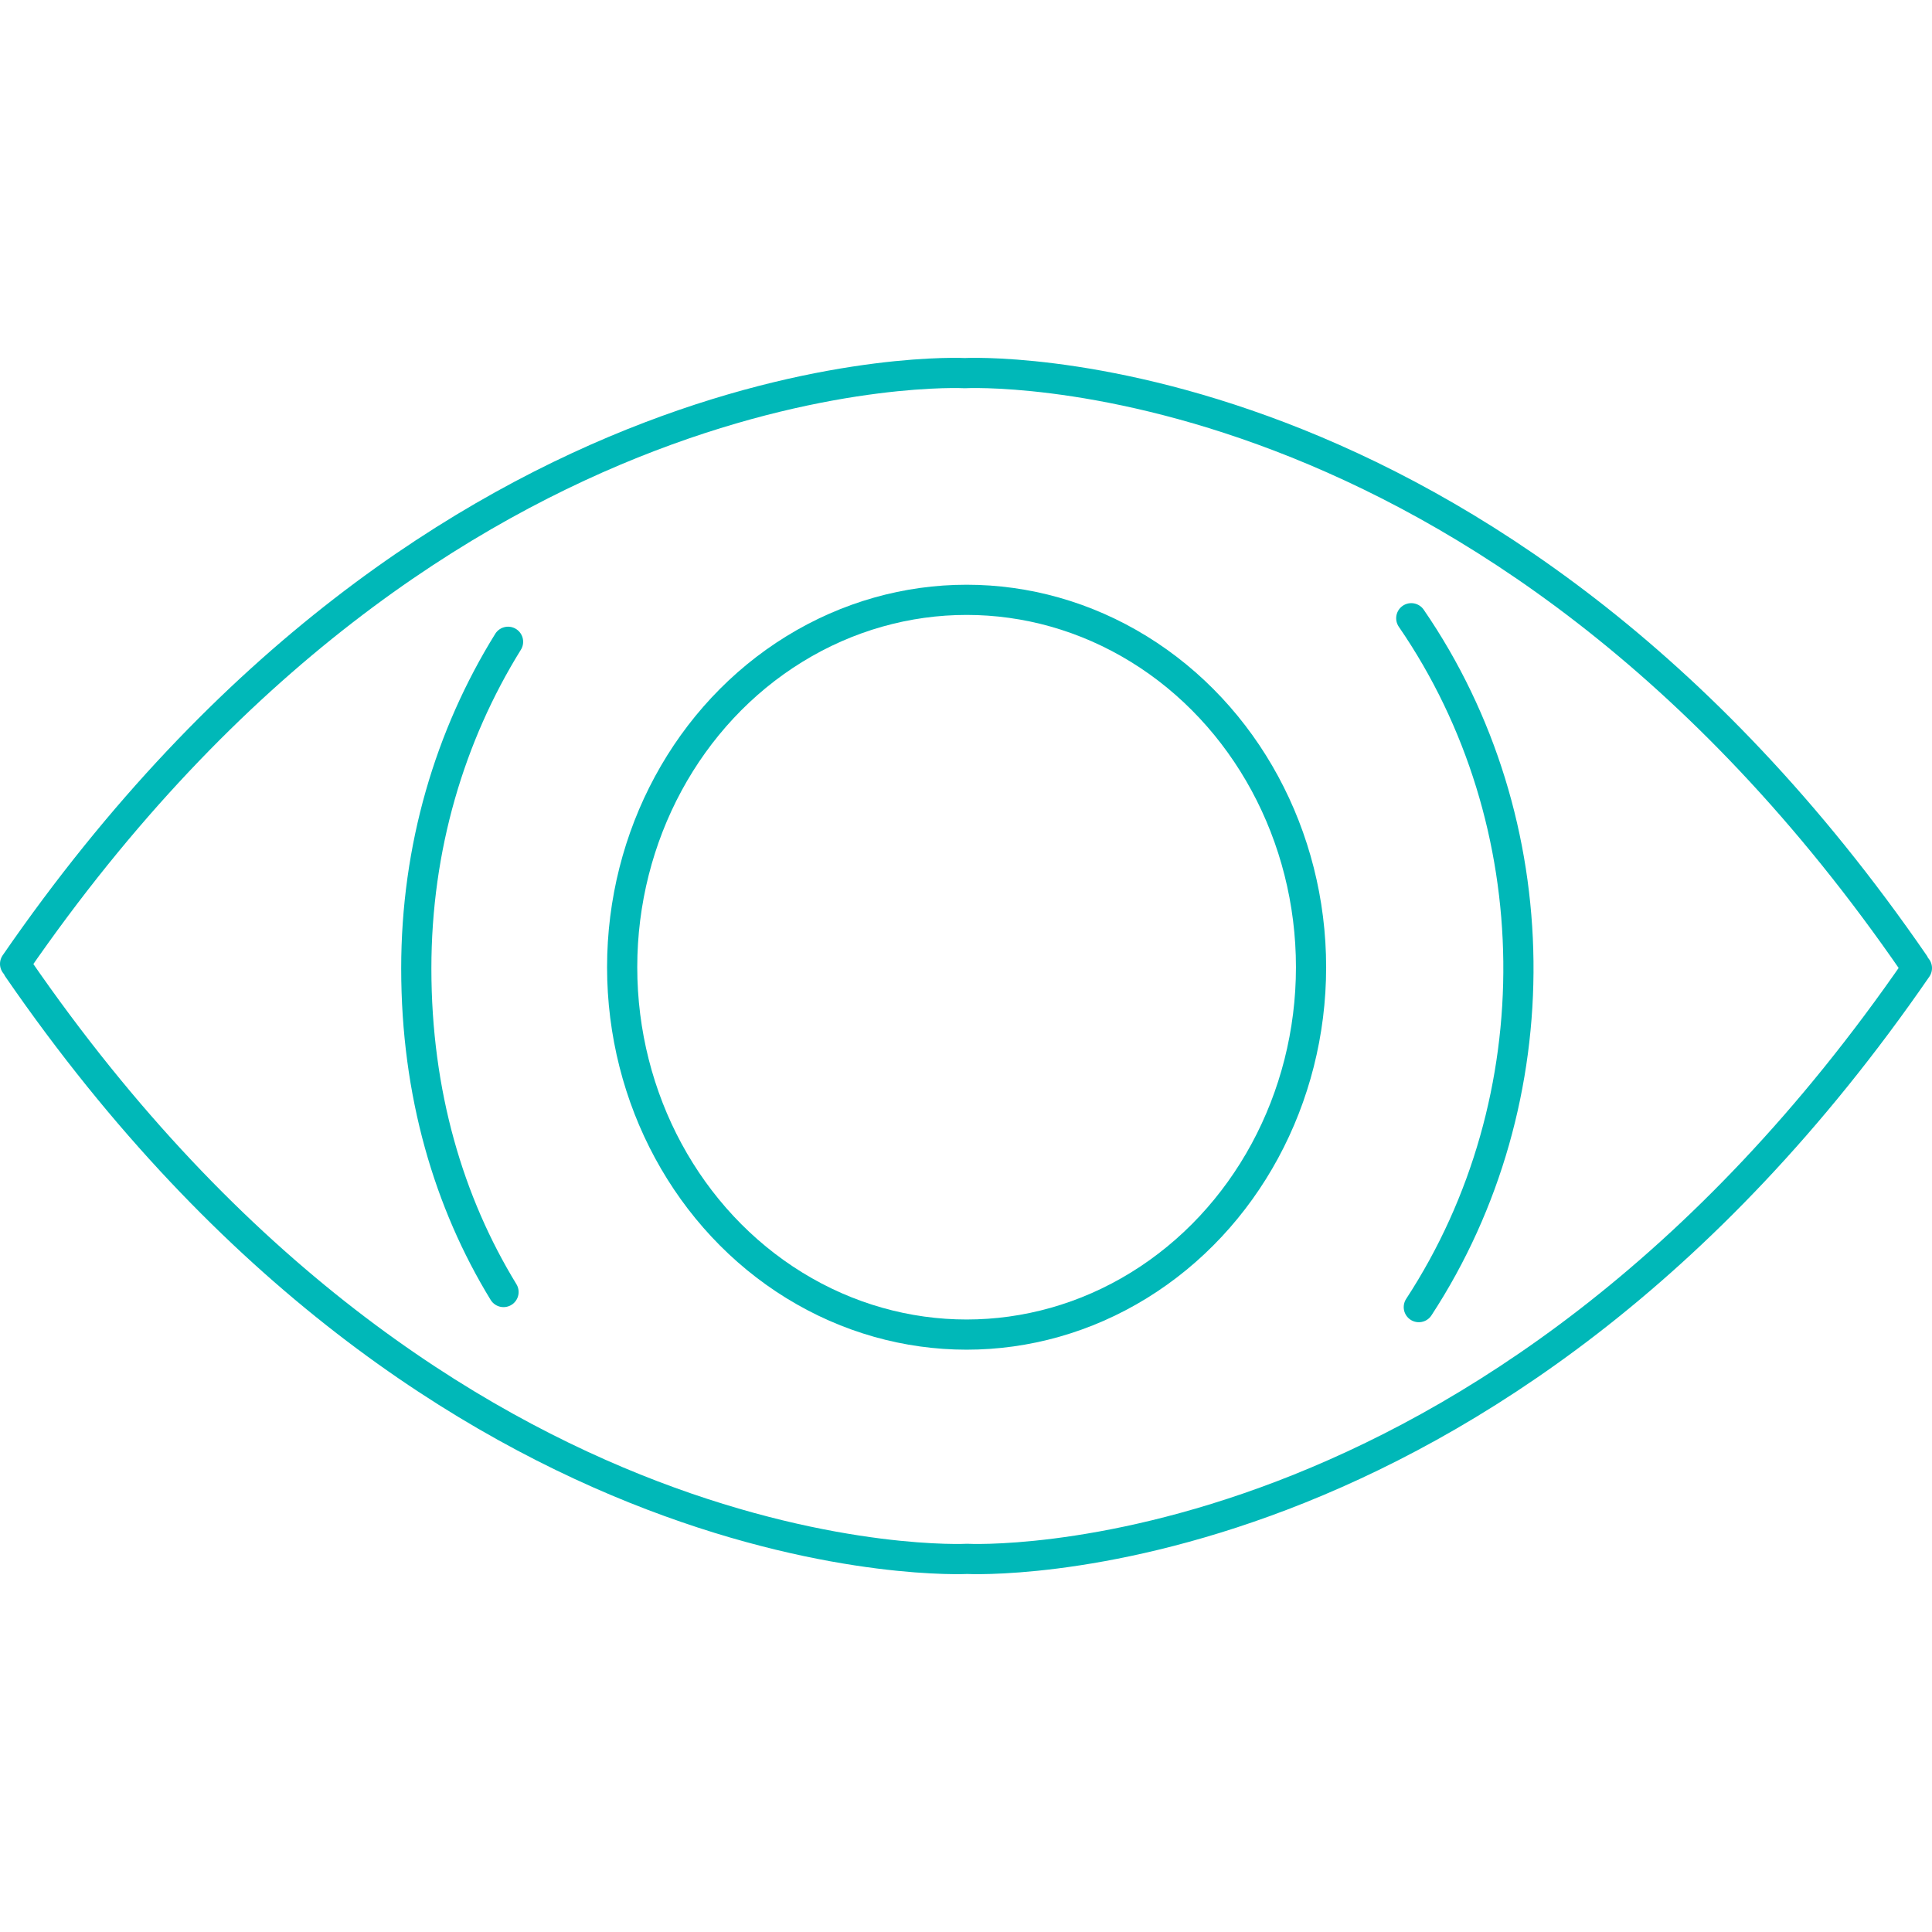 <?xml version="1.0" encoding="utf-8"?>
<!-- Generator: Adobe Illustrator 27.5.0, SVG Export Plug-In . SVG Version: 6.00 Build 0)  -->
<svg version="1.1" id="Layer_1" xmlns="http://www.w3.org/2000/svg" xmlns:xlink="http://www.w3.org/1999/xlink" x="0px" y="0px"
	 viewBox="0 0 64 64" style="enable-background:new 0 0 64 64;" xml:space="preserve">
<style type="text/css">
	.st0{fill:none;stroke:#00b8b8;stroke-linecap:round;stroke-miterlimit:10;}
</style>
<g>
	<path class="st0" d="M16.68,42.8c-1.81-2.96-2.89-6.57-2.89-10.72c0-4,1.11-7.71,3.04-10.82"/>
	<path class="st0" d="M46.75,20.48c4.64,6.75,4.74,15.95,0.25,22.82"/>
	<path class="st0" d="M63.5,32.07C49.39,52.55,32.04,51.64,32.04,51.64S14.69,52.55,0.59,32.07 M63.41,31.93
		C49.31,11.45,31.96,12.36,31.96,12.36S14.61,11.45,0.5,31.93"/>
	<ellipse class="st0" cx="32.02" cy="32.04" rx="11.41" ry="12.17"/>
</g>
</svg>
